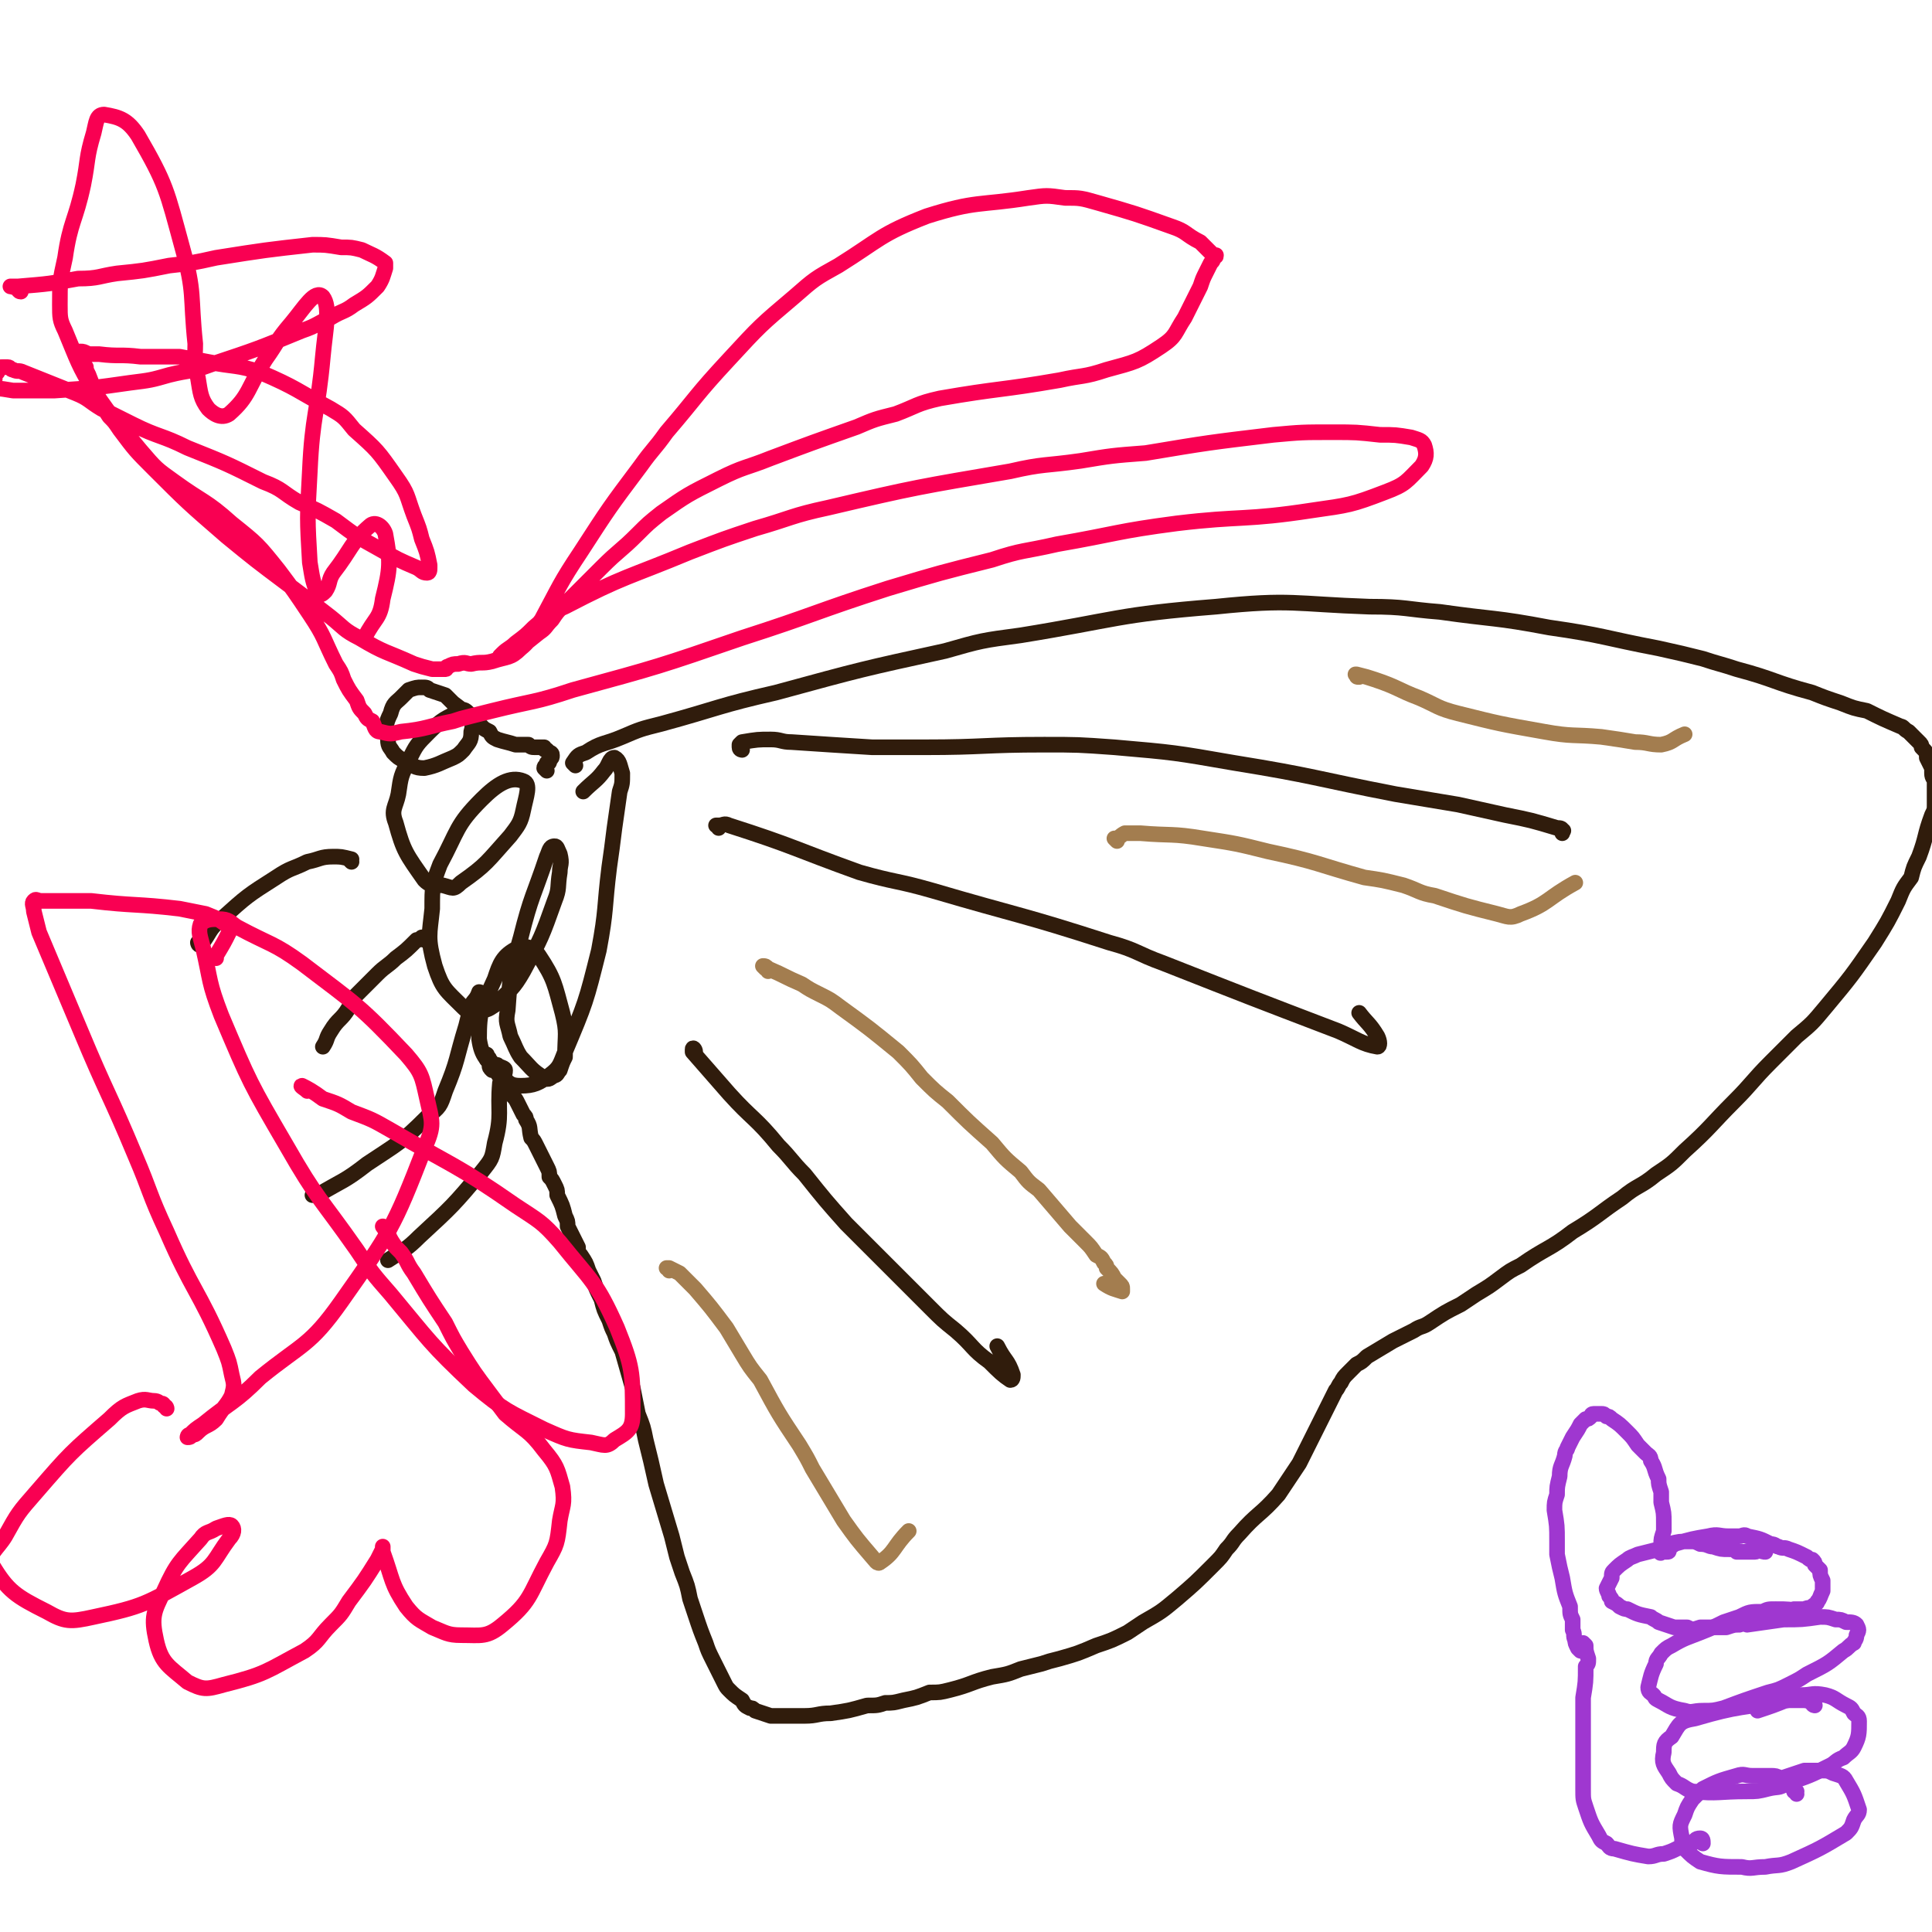 <svg viewBox='0 0 742 742' version='1.1' xmlns='http://www.w3.org/2000/svg' xmlns:xlink='http://www.w3.org/1999/xlink'><g fill='none' stroke='#301C0C' stroke-width='6' stroke-linecap='round' stroke-linejoin='round'><path d='M221,294c0,0 -1,-1 -1,-1 0,0 0,0 0,0 2,-3 2,-3 5,-4 6,-4 7,-3 14,-6 7,-3 7,-3 15,-5 22,-6 22,-7 44,-12 33,-9 33,-9 65,-16 14,-4 14,-4 29,-6 37,-6 37,-8 75,-11 29,-3 30,-1 59,0 14,0 14,1 27,2 21,3 21,2 42,6 21,3 21,4 42,8 9,2 9,2 17,4 6,2 7,2 13,4 15,4 14,5 29,9 5,2 5,2 11,4 5,2 5,2 10,3 6,3 6,3 13,6 1,0 1,1 3,2 2,2 2,2 4,4 1,1 1,1 1,2 2,2 2,2 2,4 1,2 1,2 2,4 0,1 0,1 0,2 0,2 1,2 1,3 0,3 0,3 0,5 0,2 0,2 0,4 0,2 0,2 -1,4 -3,8 -2,8 -5,16 -2,4 -2,4 -3,8 -3,4 -3,4 -5,9 -4,8 -4,8 -9,16 -9,13 -9,13 -19,25 -5,6 -5,6 -11,11 -5,5 -5,5 -10,10 -7,7 -7,8 -14,15 -9,9 -9,10 -19,19 -5,5 -5,5 -11,9 -6,5 -7,4 -13,9 -9,6 -9,7 -19,13 -9,7 -10,6 -20,13 -4,2 -4,2 -8,5 -4,3 -4,3 -9,6 -3,2 -3,2 -6,4 -6,3 -6,3 -12,7 -3,2 -3,1 -6,3 -4,2 -4,2 -8,4 -5,3 -5,3 -10,6 -2,2 -2,2 -4,3 -1,1 -1,1 -3,3 -2,2 -2,2 -3,4 -1,1 -1,2 -2,3 -2,4 -2,4 -4,8 -2,4 -2,4 -4,8 -3,6 -3,6 -6,12 -2,3 -2,3 -4,6 -2,3 -2,3 -4,6 -7,8 -8,7 -15,15 -3,3 -2,3 -5,6 -2,3 -2,3 -5,6 -7,7 -7,7 -14,13 -6,5 -6,5 -13,9 -3,2 -3,2 -6,4 -6,3 -6,3 -12,5 -7,3 -7,3 -14,5 -4,1 -4,1 -7,2 -4,1 -4,1 -8,2 -5,2 -5,2 -11,3 -8,2 -8,3 -16,5 -4,1 -4,1 -8,1 -5,2 -5,2 -10,3 -4,1 -4,1 -7,1 -3,1 -3,1 -7,1 -7,2 -7,2 -14,3 -5,0 -5,1 -10,1 -3,0 -3,0 -6,0 -2,0 -2,0 -4,0 -1,0 -1,0 -3,0 -3,-1 -3,-1 -6,-2 -1,-1 -1,-1 -2,-1 -2,-1 -2,-1 -3,-3 -3,-2 -3,-2 -5,-4 -1,-1 -1,-1 -2,-3 -1,-2 -1,-2 -2,-4 -1,-2 -1,-2 -2,-4 -2,-4 -2,-4 -3,-7 -2,-5 -2,-5 -4,-11 -1,-3 -1,-3 -2,-6 -1,-5 -1,-5 -3,-10 -1,-3 -1,-3 -2,-6 -1,-4 -1,-4 -2,-8 -3,-10 -3,-10 -6,-20 -2,-9 -2,-9 -4,-17 -1,-5 -1,-5 -3,-10 -1,-5 -1,-5 -2,-10 -2,-7 -2,-7 -4,-14 -2,-4 -2,-4 -3,-7 -1,-2 -1,-2 -2,-5 -2,-4 -2,-4 -3,-8 -2,-4 -2,-4 -3,-7 -1,-2 -1,-2 -2,-4 -1,-3 -1,-3 -3,-6 -1,-1 -1,-1 -1,-3 -2,-4 -2,-4 -4,-8 0,-2 0,-2 -1,-4 -1,-4 -1,-4 -3,-8 0,-2 0,-2 -1,-4 -1,-2 -1,-2 -2,-3 0,-2 0,-2 -1,-4 -2,-4 -2,-4 -4,-8 -1,-2 -1,-2 -2,-3 -1,-4 0,-4 -2,-7 0,-1 0,-1 -1,-2 -1,-2 -1,-2 -2,-4 -1,-2 -1,-2 -2,-3 -1,-3 -1,-3 -3,-6 -1,-1 -2,-1 -3,-3 0,-1 0,-1 -1,-2 0,-1 0,-1 -1,-1 0,-1 0,-1 -1,-2 0,-1 -1,-1 -1,-2 0,0 0,1 0,1 0,1 0,1 0,1 1,1 1,1 1,2 0,1 0,1 1,2 '/><path d='M285,288c0,0 -1,0 -1,-1 0,-1 0,-1 0,-1 1,-1 1,-1 1,-1 6,-1 6,-1 11,-1 4,0 4,1 8,1 15,1 15,1 31,2 10,0 10,0 20,0 23,0 23,-1 46,-1 13,0 13,0 27,1 23,2 23,2 46,6 31,5 31,6 62,12 12,2 12,2 24,4 9,2 9,2 18,4 10,2 10,2 20,5 1,0 2,0 2,1 1,0 0,0 0,1 '/><path d='M276,318c0,-1 -1,-1 -1,-1 0,0 0,0 1,0 2,0 2,-1 4,0 25,8 25,9 50,18 14,4 14,3 28,7 34,10 34,9 68,20 11,3 10,4 21,8 33,13 33,13 67,26 7,3 9,5 15,6 1,0 1,-2 0,-4 -3,-5 -4,-5 -7,-9 '/><path d='M267,404c0,-1 -1,-2 -1,-1 0,0 0,1 0,1 7,8 7,8 14,16 9,10 10,9 19,20 5,5 5,6 10,11 8,10 8,10 16,19 6,6 6,6 11,11 11,11 11,11 21,21 5,5 5,5 10,9 7,6 6,7 13,12 4,4 5,5 8,7 1,0 1,-1 1,-2 -2,-6 -3,-5 -6,-11 '/><path d='M210,296c0,0 -1,-1 -1,-1 0,-1 1,-1 1,-2 1,0 1,0 1,-1 1,-1 1,-1 1,-2 0,-1 -1,-1 -1,-1 -1,-1 -1,-1 -1,-1 -1,0 -1,0 -1,-1 -1,0 -1,0 -2,0 -1,0 -1,0 -1,0 -2,0 -2,0 -3,-1 -2,0 -2,0 -5,0 -3,-1 -4,-1 -7,-2 -2,-1 -2,-1 -3,-3 -2,-1 -2,-1 -3,-2 -2,-2 -2,-2 -4,-3 -3,-3 -3,-3 -7,-6 -1,-1 -1,-1 -3,-3 -3,-1 -3,-1 -6,-2 -1,-1 -1,-1 -3,-1 -2,0 -2,0 -5,1 -1,1 -1,1 -3,3 -2,2 -3,2 -4,6 -2,4 -2,5 -1,10 0,3 1,3 2,5 2,2 2,2 4,3 4,2 4,3 8,3 5,-1 6,-2 11,-4 2,-1 2,-1 4,-3 2,-3 3,-3 3,-7 1,-3 0,-4 -1,-7 -1,-1 -2,-2 -3,-1 -6,3 -7,3 -12,8 -5,5 -5,5 -8,11 -3,6 -3,6 -4,13 -1,5 -3,6 -1,11 3,11 4,12 11,22 2,2 3,2 7,2 4,1 4,2 7,-1 10,-7 10,-8 19,-18 3,-4 4,-5 5,-10 1,-5 3,-10 0,-11 -5,-2 -10,1 -16,7 -10,10 -9,12 -16,25 -3,8 -3,8 -3,17 -1,10 -2,11 1,22 3,9 4,9 11,16 2,2 3,2 5,1 4,0 4,0 7,-2 6,-6 7,-6 11,-13 7,-13 7,-13 12,-27 2,-5 1,-5 2,-11 0,-3 1,-3 0,-7 -1,-2 -1,-3 -2,-3 -2,0 -2,2 -3,4 -5,15 -6,15 -10,31 -4,14 -4,14 -5,28 -1,5 0,5 1,10 2,4 2,5 4,8 4,4 4,5 9,8 2,1 2,0 4,-1 1,0 1,-1 2,-2 1,-3 1,-3 2,-5 0,-9 1,-9 -1,-17 -3,-11 -3,-13 -9,-22 -2,-3 -5,-4 -8,-3 -6,3 -7,6 -9,12 -5,11 -6,12 -6,23 1,7 3,8 8,13 3,4 4,5 8,5 5,0 7,-1 11,-4 4,-3 4,-4 6,-9 8,-19 8,-19 13,-39 3,-16 2,-16 4,-32 1,-7 1,-7 2,-15 1,-7 1,-7 2,-14 1,-3 1,-3 1,-7 -1,-3 -1,-5 -3,-6 -2,0 -2,3 -4,5 -3,4 -4,4 -8,8 '/><path d='M135,331c0,0 -1,-1 -1,-1 0,0 0,0 1,0 0,0 0,0 0,0 0,0 0,0 0,0 0,0 0,0 0,0 -4,-1 -4,-1 -7,-1 -5,0 -5,1 -10,2 -6,3 -6,2 -12,6 -11,7 -11,7 -21,16 -5,4 -4,5 -8,10 -1,0 -1,-1 -1,-1 '/><path d='M163,361c0,0 0,-1 -1,-1 0,0 1,0 1,0 0,0 -1,0 -1,0 -1,1 -1,1 -2,1 -4,4 -4,4 -8,7 -3,3 -4,3 -7,6 -5,5 -5,5 -10,10 -1,1 0,1 -1,3 -3,5 -4,4 -7,9 -2,3 -1,3 -3,6 '/><path d='M185,382c0,-1 -1,-1 -1,-1 0,0 0,0 0,0 -1,3 -2,3 -3,5 -1,4 -1,4 -2,8 -4,13 -3,13 -8,25 -2,6 -2,6 -7,10 -10,10 -11,10 -23,18 -9,7 -9,6 -19,12 -1,0 -1,0 -2,0 '/><path d='M192,410c0,0 -1,-1 -1,-1 1,1 3,1 3,2 0,2 -1,3 -2,5 -1,11 1,12 -2,23 -1,6 -1,6 -5,11 -11,13 -11,13 -24,25 -5,5 -6,5 -12,9 '/></g>
<g fill='none' stroke='#F90052' stroke-width='6' stroke-linecap='round' stroke-linejoin='round'><path d='M8,112c-1,0 -1,-1 -1,-1 -2,-1 -3,-1 -3,-1 0,0 1,0 3,0 12,-1 12,-1 23,-3 8,0 8,-1 15,-2 10,-1 10,-1 20,-3 9,-1 9,-1 18,-3 19,-3 19,-3 37,-5 5,0 5,0 11,1 4,0 4,0 8,1 4,2 5,2 9,5 0,0 0,1 0,2 -1,3 -1,4 -3,7 -4,4 -4,4 -9,7 -4,3 -4,2 -9,5 -5,2 -5,3 -11,5 -17,7 -17,7 -35,13 -8,3 -8,2 -16,4 -7,2 -7,2 -15,3 -14,2 -14,2 -29,3 -8,0 -8,0 -16,0 -6,-1 -6,-1 -12,-1 -1,0 -1,0 -1,0 0,0 0,0 0,0 1,-1 1,-1 3,-1 0,0 0,0 1,0 0,0 0,0 0,-1 1,0 1,0 1,0 1,-1 1,-1 1,-2 0,0 0,0 0,-1 0,-1 0,-1 1,-1 0,-1 -1,-1 0,-1 1,-1 1,-1 2,-1 1,0 1,0 2,0 1,0 1,1 2,1 2,1 2,0 4,1 10,4 10,4 20,8 5,2 5,3 10,6 6,3 6,3 12,6 10,5 11,4 21,9 15,6 15,6 29,13 8,3 7,4 14,8 7,3 7,3 14,7 8,6 8,6 17,11 7,4 7,4 14,7 2,1 2,2 4,2 1,0 1,-1 1,-2 0,0 0,0 0,-1 -1,-5 -1,-5 -3,-10 -1,-4 -1,-4 -3,-9 -3,-8 -2,-8 -7,-15 -7,-10 -7,-10 -16,-18 -4,-5 -4,-5 -9,-8 -13,-7 -13,-8 -27,-14 -9,-3 -10,-2 -20,-4 -5,-1 -6,-1 -11,-2 -7,0 -7,0 -15,0 -8,-1 -8,0 -16,-1 -2,0 -2,0 -4,0 -2,-1 -2,-1 -3,-1 0,0 0,0 -1,0 0,0 0,0 0,0 0,0 0,1 0,1 1,0 1,0 1,1 1,0 1,1 1,1 0,2 0,2 1,3 0,1 0,1 1,3 2,5 2,6 5,11 1,2 1,2 3,5 2,2 2,2 4,5 6,8 6,8 13,15 13,13 13,13 28,26 11,9 11,9 23,18 8,6 8,6 17,13 5,4 5,5 11,8 10,6 10,5 21,10 3,1 3,1 7,2 2,0 2,0 5,0 1,0 0,-1 1,-1 2,-1 2,-1 4,-1 3,-1 3,0 5,0 4,-1 4,0 8,-1 6,-2 7,-1 11,-5 5,-4 4,-6 8,-11 7,-13 7,-14 15,-26 11,-17 11,-17 23,-33 5,-7 5,-6 10,-13 12,-14 11,-14 24,-28 12,-13 12,-13 25,-24 8,-7 8,-7 17,-12 16,-10 16,-12 34,-19 19,-6 20,-4 39,-7 7,-1 7,-1 14,0 6,0 6,0 13,2 14,4 14,4 28,9 6,2 5,3 11,6 1,1 1,1 2,2 1,1 1,1 2,2 1,1 1,1 2,1 0,0 0,0 0,0 0,1 0,0 -1,0 0,0 0,0 0,0 0,2 0,2 -1,3 -1,2 -1,2 -2,4 -1,2 -1,2 -2,5 -3,6 -3,6 -6,12 -4,6 -3,7 -9,11 -9,6 -10,6 -21,9 -9,3 -9,2 -18,4 -23,4 -23,3 -46,7 -9,2 -9,3 -17,6 -8,2 -8,2 -15,5 -17,6 -17,6 -33,12 -10,4 -10,3 -20,8 -12,6 -12,6 -22,13 -5,4 -5,4 -9,8 -7,7 -7,6 -14,13 -7,7 -7,7 -14,14 -3,3 -3,3 -5,6 -3,3 -2,3 -5,5 -5,4 -5,4 -10,8 -2,0 -2,0 -3,1 -1,0 -1,0 -2,0 0,0 0,0 1,-1 2,-2 3,-2 5,-4 4,-3 4,-3 7,-6 6,-5 5,-5 12,-8 23,-12 24,-11 48,-21 13,-5 13,-5 25,-9 14,-4 14,-5 28,-8 34,-8 35,-8 70,-14 13,-3 13,-2 27,-4 12,-2 12,-2 25,-3 24,-4 24,-4 49,-7 11,-1 11,-1 23,-1 9,0 9,0 18,1 6,0 6,0 12,1 3,1 4,1 5,3 1,3 1,5 -1,8 -6,6 -6,7 -14,10 -13,5 -14,5 -28,7 -26,4 -27,2 -52,5 -23,3 -23,4 -46,8 -13,3 -13,2 -25,6 -20,5 -20,5 -40,11 -28,9 -28,10 -56,19 -32,11 -32,11 -65,20 -15,5 -15,4 -31,8 -4,1 -4,1 -8,2 -4,1 -4,1 -7,2 -10,2 -10,3 -20,4 -4,1 -4,1 -8,0 -2,0 -2,-2 -3,-4 -2,-1 -2,-1 -3,-3 -2,-2 -2,-2 -3,-5 -3,-4 -3,-4 -5,-8 -1,-3 -1,-3 -3,-6 -5,-10 -4,-10 -10,-19 -6,-9 -6,-9 -12,-17 -8,-10 -8,-10 -18,-18 -10,-9 -11,-8 -22,-16 -7,-5 -7,-5 -13,-12 -9,-11 -10,-11 -18,-23 -6,-10 -6,-11 -11,-23 -2,-4 -2,-5 -2,-10 0,-9 0,-9 2,-18 2,-14 4,-14 7,-28 2,-10 1,-10 4,-20 1,-4 1,-7 4,-7 6,1 9,2 13,8 11,19 11,21 17,43 5,18 3,18 5,37 0,7 -1,7 1,13 1,6 1,8 4,12 2,2 5,4 8,2 8,-7 7,-10 14,-21 5,-7 4,-7 10,-14 5,-6 9,-13 12,-10 3,4 1,12 0,23 -2,22 -4,22 -5,44 -1,18 -1,18 0,35 1,6 1,7 3,12 1,1 2,0 3,-1 2,-3 1,-4 3,-7 7,-9 7,-12 14,-18 2,-2 5,0 6,3 2,11 2,13 -1,25 -1,8 -3,7 -7,15 '/><path d='M83,368c0,0 -1,0 -1,-1 0,0 1,0 1,0 3,-5 3,-5 5,-9 0,-1 1,-2 0,-2 -4,-3 -4,-3 -9,-5 -5,-1 -5,-1 -10,-2 -17,-2 -17,-1 -34,-3 -10,0 -10,0 -19,0 -2,0 -2,-1 -3,0 -1,1 0,2 0,4 1,4 1,4 2,8 8,19 8,19 16,38 10,24 11,24 21,48 6,14 5,14 12,29 10,23 12,22 22,45 2,5 2,5 3,10 1,4 1,4 0,8 -2,4 -3,4 -6,9 -3,3 -4,2 -7,5 -1,1 -1,1 -2,1 -1,1 -1,1 -2,1 0,0 0,-1 1,-1 2,-2 2,-2 5,-4 11,-9 12,-8 22,-18 16,-13 19,-12 31,-29 19,-27 20,-28 32,-59 4,-9 3,-10 1,-19 -2,-9 -2,-10 -8,-17 -18,-19 -19,-19 -40,-35 -11,-8 -12,-7 -25,-14 -3,-2 -3,-3 -7,-3 -3,0 -5,0 -7,2 -1,3 0,5 1,9 3,13 2,13 7,26 11,26 11,26 25,50 12,21 13,20 27,40 6,9 6,9 13,17 15,18 15,19 32,35 12,10 13,10 27,17 9,4 9,4 18,5 5,1 6,2 9,-1 5,-3 7,-4 7,-10 0,-16 0,-18 -6,-33 -8,-18 -10,-18 -22,-33 -7,-8 -8,-8 -17,-14 -23,-16 -24,-15 -48,-29 -7,-4 -7,-4 -15,-7 -5,-3 -5,-3 -11,-5 -4,-3 -6,-4 -8,-5 -1,0 1,1 2,2 '/></g>
<g fill='none' stroke='#A37D4F' stroke-width='6' stroke-linecap='round' stroke-linejoin='round'><path d='M295,373c0,0 0,-1 -1,-1 0,0 0,0 -1,-1 0,0 0,0 0,0 1,0 1,0 2,1 7,3 6,3 13,6 3,2 3,2 7,4 4,2 4,2 8,5 11,8 11,8 22,17 5,5 5,5 9,10 5,5 5,5 10,9 8,8 8,8 17,16 5,6 5,6 11,11 3,4 3,4 7,7 6,7 6,7 12,14 3,3 3,3 6,6 2,2 2,2 4,5 2,1 2,1 3,3 1,1 1,1 1,2 2,2 2,2 3,4 1,1 1,1 2,2 1,1 1,1 1,2 0,1 0,1 0,1 -3,-1 -4,-1 -7,-3 '/><path d='M257,488c0,-1 -1,-1 -1,-1 0,0 0,0 1,0 0,0 0,0 0,0 2,1 2,1 4,2 3,3 3,3 6,6 6,7 6,7 12,15 3,5 3,5 6,10 3,5 3,5 7,10 7,13 7,13 15,25 3,5 3,5 5,9 6,10 6,10 12,20 5,7 5,7 11,14 1,1 2,3 3,2 6,-4 5,-6 11,-12 '/><path d='M429,323c0,0 -1,-1 -1,-1 0,0 0,0 0,0 2,0 2,-1 4,-2 3,0 3,0 6,0 12,1 12,0 24,2 13,2 13,2 25,5 19,4 19,5 37,10 7,1 7,1 15,3 6,2 6,3 12,4 12,4 12,4 24,7 4,1 5,2 9,0 11,-4 10,-6 21,-12 '/><path d='M522,260c-1,0 -1,0 -1,-1 -1,0 0,0 0,0 4,1 4,1 7,2 9,3 9,4 17,7 7,3 7,4 15,6 16,4 16,4 33,7 11,2 11,1 22,2 7,1 7,1 13,2 5,0 5,1 10,1 5,-1 4,-2 9,-4 '/></g>
<g fill='none' stroke='#F90052' stroke-width='6' stroke-linecap='round' stroke-linejoin='round'><path d='M64,541c0,0 0,-1 -1,-1 0,0 0,-1 -1,-1 -1,0 -1,-1 -3,-1 -2,0 -3,-1 -6,0 -5,2 -6,2 -11,7 -15,13 -15,13 -28,28 -7,8 -7,8 -12,17 -3,5 -7,7 -5,11 6,10 9,12 21,18 7,4 9,4 18,2 19,-4 20,-5 38,-15 9,-5 8,-7 14,-15 2,-2 2,-4 1,-5 -1,-1 -3,0 -6,1 -3,2 -4,1 -6,4 -8,9 -9,9 -14,20 -4,8 -5,10 -3,19 2,9 5,10 12,16 6,3 7,3 14,1 16,-4 16,-5 31,-13 6,-4 5,-5 10,-10 4,-4 4,-4 7,-9 6,-8 6,-8 11,-16 1,-2 1,-2 2,-4 0,0 0,0 0,-1 0,0 0,0 0,0 0,1 0,1 0,2 4,11 3,12 9,21 4,5 5,5 10,8 5,2 6,3 11,3 8,0 10,1 16,-4 11,-9 10,-11 17,-24 4,-7 4,-7 5,-16 1,-6 2,-6 1,-13 -2,-7 -2,-8 -7,-14 -6,-8 -7,-7 -15,-14 -3,-4 -3,-4 -6,-8 -6,-8 -6,-8 -11,-16 -3,-5 -3,-5 -6,-11 -6,-9 -6,-9 -12,-19 -3,-4 -2,-4 -5,-8 -1,-1 -1,-1 -2,-2 -3,-4 -2,-4 -5,-8 '/></g>
<g fill='none' stroke='#9F37D0' stroke-width='6' stroke-linecap='round' stroke-linejoin='round'><path d='M607,634c0,0 0,0 -1,-1 0,0 0,0 0,0 0,0 0,0 0,0 -1,-2 -1,-2 -1,-3 -1,-2 0,-2 -1,-4 0,-2 0,-2 0,-4 -1,-2 -1,-2 -1,-5 -2,-5 -2,-5 -3,-11 -1,-4 -1,-4 -2,-9 0,-2 0,-2 0,-5 0,-6 0,-6 -1,-12 0,-3 0,-3 1,-6 0,-3 0,-3 1,-7 0,-4 1,-4 2,-8 0,-2 1,-2 1,-3 1,-2 1,-2 2,-4 2,-3 2,-3 3,-5 1,-1 1,-1 2,-2 1,0 1,0 2,-1 0,0 0,-1 1,-1 0,0 1,0 1,0 0,0 0,0 1,0 0,0 0,0 1,0 1,0 1,0 2,1 1,0 1,0 2,1 3,2 3,2 6,5 2,2 2,2 4,5 1,1 1,1 3,3 1,1 2,1 2,3 2,3 1,3 3,7 0,2 0,2 1,5 0,2 0,2 0,4 1,4 1,4 1,8 0,1 0,1 0,3 -1,3 -1,3 -1,5 0,1 0,1 0,2 0,1 0,1 0,1 0,0 0,0 0,0 0,1 -1,0 0,0 0,0 0,0 1,0 0,0 0,0 0,0 1,0 1,0 1,0 0,0 0,0 0,0 0,0 0,0 0,0 0,0 0,0 0,0 1,0 1,0 1,-1 0,0 0,0 0,0 0,0 0,0 0,0 0,0 0,-1 -1,-1 0,0 1,1 1,1 0,0 0,0 0,-1 0,0 0,0 0,0 0,0 0,0 0,0 0,1 -1,0 -1,0 0,0 0,0 1,0 0,0 0,0 0,0 0,1 -1,0 -1,0 0,0 0,0 1,0 0,0 0,0 0,0 1,0 1,0 2,-1 7,-2 7,-2 13,-3 4,-1 4,0 8,0 2,0 2,0 4,0 1,0 2,-1 3,0 5,1 5,1 9,3 2,0 2,1 3,1 2,1 2,0 4,1 3,1 3,1 7,3 1,1 1,1 2,1 1,1 1,1 1,2 1,1 1,1 2,2 0,2 0,2 1,4 0,1 0,1 0,2 0,1 0,1 0,2 -1,2 -1,3 -2,4 0,1 -1,1 -2,2 -1,1 -1,0 -3,1 -2,0 -2,0 -4,0 -6,2 -6,2 -11,3 -3,0 -3,0 -5,1 -2,1 -2,1 -5,2 -2,0 -2,0 -5,1 -5,0 -5,0 -10,0 -3,1 -3,1 -5,0 -2,0 -2,0 -5,0 -3,-1 -3,-1 -6,-2 -1,-1 -2,-1 -3,-2 -5,-1 -5,-1 -9,-3 -1,0 -1,0 -3,-1 -1,-1 -1,-1 -3,-2 0,-1 0,-1 -1,-2 0,-1 -1,-2 -1,-3 1,-2 1,-2 2,-4 0,-2 0,-2 1,-3 2,-2 2,-2 5,-4 1,-1 2,-1 4,-2 4,-1 4,-1 8,-2 2,-1 2,-1 4,-2 4,-1 4,-1 8,-1 2,0 2,0 4,1 3,0 3,1 5,1 3,1 3,1 6,1 2,0 2,0 3,1 1,0 1,0 2,0 1,0 1,0 1,0 1,0 1,0 1,0 2,0 2,0 3,0 1,0 1,-1 2,-1 1,1 1,1 2,1 '/><path d='M696,620c-1,0 -1,-1 -1,-1 -1,0 0,1 0,1 0,0 0,0 -1,0 0,0 0,0 0,-1 -1,0 -1,0 -2,0 -5,-1 -5,-1 -10,-1 -3,0 -3,0 -5,1 -5,0 -5,0 -9,2 -3,1 -3,1 -6,2 -4,2 -4,2 -9,4 -5,2 -6,2 -11,5 -2,1 -2,1 -4,3 -1,2 -2,2 -2,4 -2,4 -2,5 -3,9 0,2 1,2 2,3 1,1 0,1 2,2 4,2 4,3 10,4 3,1 3,0 7,0 4,0 4,0 8,-1 8,-3 8,-3 17,-6 4,-1 4,-1 8,-3 4,-2 4,-2 7,-4 8,-4 8,-4 14,-9 2,-1 2,-2 4,-3 0,-1 1,-1 1,-3 1,-2 1,-2 0,-4 -1,-1 -2,-1 -4,-1 -2,-1 -2,-1 -4,-1 -3,-1 -3,-1 -6,-1 -7,1 -7,1 -14,1 -7,1 -7,1 -14,2 '/><path d='M697,655c0,0 -1,0 -1,-1 0,0 1,1 1,1 0,0 0,-1 -1,-1 -2,-1 -2,-1 -5,-1 -2,0 -2,0 -4,0 -18,3 -19,2 -36,7 -6,1 -6,2 -9,7 -3,2 -3,3 -3,6 -1,4 0,5 2,8 1,2 1,2 3,4 3,1 3,2 6,3 10,1 10,0 21,0 4,0 4,0 8,-1 4,-1 4,0 7,-2 9,-3 9,-3 17,-7 2,-1 2,-2 5,-3 2,-2 3,-2 4,-4 2,-4 2,-5 2,-10 0,-2 -1,-2 -2,-3 -1,-2 -1,-2 -3,-3 -4,-2 -4,-3 -8,-4 -5,-1 -5,0 -9,0 -3,0 -3,1 -6,2 -5,2 -5,2 -11,4 '/><path d='M690,689c0,-1 -1,-1 -1,-1 0,-1 1,0 1,0 -1,0 -1,-1 -1,-1 -3,-2 -3,-3 -5,-4 -2,-1 -2,-1 -4,-1 -3,0 -3,0 -7,0 -3,0 -3,-1 -6,0 -7,2 -7,2 -13,5 -2,2 -2,2 -4,4 -2,3 -2,3 -3,6 -2,4 -2,4 -1,9 0,2 0,2 1,4 3,3 3,3 6,5 7,2 8,2 16,2 4,1 4,0 9,0 5,-1 5,0 10,-2 11,-5 11,-5 21,-11 2,-2 2,-2 3,-5 1,-2 2,-2 2,-4 -2,-6 -2,-6 -5,-11 -1,-2 -2,-2 -5,-3 -2,-1 -2,-1 -5,-1 -3,0 -3,0 -6,0 -6,2 -6,2 -12,4 '/><path d='M609,632c0,0 -1,-1 -1,-1 0,0 1,1 1,1 0,0 0,0 0,0 0,2 0,2 1,5 0,2 0,2 -1,3 0,6 0,6 -1,12 0,3 0,3 0,6 0,4 0,4 0,8 0,11 0,11 0,21 0,4 0,4 1,7 2,6 2,6 5,11 1,2 1,2 3,3 1,1 1,2 3,2 7,2 7,2 13,3 3,0 3,-1 6,-1 3,-1 3,-1 5,-2 3,-1 3,-1 6,-2 1,-1 1,-2 3,-2 1,0 1,1 1,2 '/></g>
</svg>